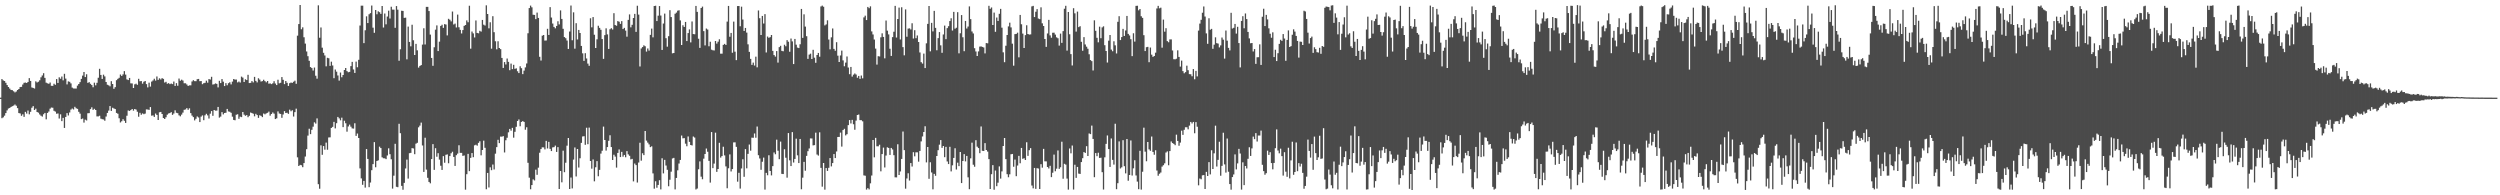 <?xml version="1.0" encoding="UTF-8"?>
<svg xmlns="http://www.w3.org/2000/svg" width="1920" height="150">
  <path d="M0 74.989h1v1.000H0zM1 60.721h1v30.075H1zM2 61.771h1v28.355H2zM3 62.218h1v26.616H3zM4 63.592h1v23.228H4zM5 65.330h1v19.460H5zM6 66.811h1v16.529H6zM7 68.071h1v14.828H7zM8 69.081h1v13.063H8zM9 69.288h1v12.289H9zM10 70.086h1v11.004H10zM11 70.977h1v9.318H11zM12 70.298h1v10.904H12zM13 69.096h1v13.948H13zM14 68.377h1v18.465H14zM15 66.857h1v20.294H15zM16 66.723h1v22.222H16zM17 64.918h1v22.898H17zM18 63.572h1v26.175H18zM19 63.386h1v22.550H19zM20 63.762h1v23.476H20zM21 62.905h1v21.990H21zM22 60.002h1v27.826H22zM23 62.164h1v23.694H23zM24 67.186h1v15.529H24zM25 67.535h1v13.974H25zM26 67.994h1v16.480H26zM27 62.440h1v21.022H27zM28 63.349h1v22.687H28zM29 62.790h1v23.718H29zM30 61.635h1v26.270H30zM31 59.406h1v29.490H31zM32 57.971h1v31.586H32zM33 56.221h1v31.518H33zM34 59.823h1v26.922H34zM35 63.485h1v28.140H35zM36 63.990h1v22.722H36zM37 64.334h1v21.333H37zM38 63.363h1v20.116H38zM39 65.892h1v16.705H39zM40 65.925h1v16.796H40zM41 64.293h1v20.797H41zM42 65.122h1v20.585H42zM43 60.698h1v26.662H43zM44 63.676h1v23.467H44zM45 59.373h1v31.667H45zM46 60.456h1v27.327H46zM47 58.778h1v34.228H47zM48 61.678h1v28.846H48zM49 56.671h1v41.585H49zM50 60.379h1v29.417H50zM51 64.821h1v22.066H51zM52 62.534h1v26.134H52zM53 62.804h1v23.570H53zM54 64.027h1v20.169H54zM55 67.283h1v16.053H55zM56 67.963h1v16.085H56zM57 67.972h1v14.044H57zM58 68.009h1v15.163H58zM59 65.750h1v17.837H59zM60 64.527h1v21.352H60zM61 63.058h1v24.225H61zM62 60.586h1v30.933H62zM63 58.064h1v32.967H63zM64 55.290h1v38.863H64zM65 59.188h1v32.737H65zM66 57.048h1v35.475H66zM67 63.623h1v23.361H67zM68 63.077h1v23.814H68zM69 64.343h1v19.455H69zM70 65.313h1v17.135H70zM71 67.001h1v17.394H71zM72 63.505h1v20.030H72zM73 65.538h1v18.941H73zM74 63.610h1v25.794H74zM75 59.716h1v29.678H75zM76 52.851h1v36.045H76zM77 57.559h1v33.583H77zM78 60.597h1v30.939H78zM79 57.370h1v34.364H79zM80 58.688h1v34.016H80zM81 62.973h1v26.525H81zM82 65.061h1v21.660H82zM83 65.522h1v19.401H83zM84 66.316h1v15.155H84zM85 62.370h1v22.847H85zM86 64.521h1v18.214H86zM87 68.219h1v15.065H87zM88 66.924h1v16.855H88zM89 61.571h1v25.160H89zM90 60.575h1v26.790H90zM91 59.728h1v31.107H91zM92 57.262h1v36.806H92zM93 58.314h1v34.794H93zM94 57.115h1v34.406H94zM95 54.619h1v38.153H95zM96 57.272h1v37.117H96zM97 60.963h1v27.912H97zM98 61.480h1v23.352H98zM99 59.839h1v25.374H99zM100 64.005h1v20.537H100zM101 64.115h1v19.597H101zM102 67.560h1v17.428H102zM103 64.771h1v18.920H103zM104 64.277h1v19.896H104zM105 65.123h1v20.676H105zM106 60.511h1v29.121H106zM107 62.418h1v24.220H107zM108 62.281h1v25.822H108zM109 64.234h1v22.852H109zM110 62.766h1v24.943H110zM111 62.208h1v25.024H111zM112 64.623h1v19.403H112zM113 67.102h1v17.027H113zM114 63.496h1v20.890H114zM115 66.532h1v15.690H115zM116 62.654h1v26.154H116zM117 61.796h1v26.815H117zM118 60.490h1v29.303H118zM119 61.888h1v25.285H119zM120 58.724h1v29.557H120zM121 61.332h1v30.847H121zM122 60.166h1v26.061H122zM123 61.024h1v24.927H123zM124 60.018h1v27.553H124zM125 60.571h1v30.034H125zM126 63.403h1v27.983H126zM127 62.839h1v27.215H127zM128 64.298h1v23.788H128zM129 63.860h1v23.294H129zM130 64.622h1v22.207H130zM131 64.165h1v21.943H131zM132 64.621h1v23.576H132zM133 62.600h1v24.567H133zM134 65.996h1v18.742H134zM135 63.858h1v22.764H135zM136 65.820h1v21.116H136zM137 60.329h1v28.245H137zM138 62.003h1v27.362H138zM139 61.195h1v26.807H139zM140 61.837h1v24.631H140zM141 63.929h1v20.392H141zM142 63.964h1v20.110H142zM143 64.851h1v18.204H143zM144 65.990h1v18.315H144zM145 65.559h1v17.621H145zM146 65.543h1v21.323H146zM147 62.576h1v26.195H147zM148 61.585h1v28.398H148zM149 62.295h1v30.182H149zM150 62.339h1v28.874H150zM151 60.802h1v28.629H151zM152 60.610h1v29.585H152zM153 62.362h1v31.399H153zM154 62.260h1v27.283H154zM155 64.651h1v23.972H155zM156 63.885h1v28.403H156zM157 63.568h1v24.992H157zM158 61.928h1v25.449H158zM159 63.485h1v25.150H159zM160 60.727h1v30.285H160zM161 61.056h1v26.266H161zM162 58.970h1v26.312H162zM163 64.934h1v23.988H163zM164 64.681h1v19.810H164zM165 64.053h1v20.963H165zM166 64.405h1v20.561H166zM167 67.140h1v14.993H167zM168 62.057h1v28.268H168zM169 63.780h1v25.757H169zM170 60.706h1v25.414H170zM171 62.731h1v25.119H171zM172 66.119h1v20.664H172zM173 63.845h1v22.711H173zM174 65.504h1v18.172H174zM175 63.872h1v21.717H175zM176 63.201h1v22.682H176zM177 64.830h1v21.788H177zM178 62.649h1v26.959H178zM179 60.665h1v31.465H179zM180 61.156h1v31.229H180zM181 61.069h1v27.036H181zM182 63.270h1v24.504H182zM183 62.623h1v28.623H183zM184 63.376h1v26.213H184zM185 58.828h1v31.131H185zM186 59.586h1v26.438H186zM187 62.961h1v25.126H187zM188 60.858h1v28.068H188zM189 61.502h1v26.863H189zM190 57.424h1v32.603H190zM191 63.815h1v25.096H191zM192 63.619h1v22.816H192zM193 62.237h1v24.604H193zM194 63.275h1v24.050H194zM195 59.056h1v30.272H195zM196 62.104h1v25.308H196zM197 63.279h1v25.102H197zM198 60.121h1v30.409H198zM199 61.135h1v27.384H199zM200 62.594h1v26.408H200zM201 62.293h1v27.670H201zM202 61.249h1v25.943H202zM203 62.319h1v25.513H203zM204 63.227h1v23.856H204zM205 62.219h1v24.401H205zM206 64.249h1v21.473H206zM207 64.046h1v24.789H207zM208 64.596h1v22.949H208zM209 63.996h1v22.375H209zM210 62.360h1v24.923H210zM211 64.144h1v27.289H211zM212 65.307h1v25.559H212zM213 61.258h1v24.279H213zM214 63.993h1v23.195H214zM215 63.578h1v23.944H215zM216 59.166h1v31.324H216zM217 61.262h1v26.652H217zM218 64.607h1v20.743H218zM219 62.230h1v24.560H219zM220 63.575h1v23.021H220zM221 66.018h1v21.416H221zM222 63.880h1v20.325H222zM223 63.361h1v22.116H223zM224 63.641h1v21.035H224zM225 62.757h1v26.741H225zM226 61.944h1v24.195H226zM227 64.361h1v19.119H227zM228 27.368h1v93.445H228zM229 18.467h1v109.004H229zM230 3.825h1v122.790H230zM231 22.491h1v104.437H231zM232 20.992h1v107.440H232zM233 28.618h1v96.630H233zM234 33.478h1v86.719H234zM235 39.528h1v75.061H235zM236 43.158h1v60.999H236zM237 46.705h1v52.142H237zM238 51.528h1v51.462H238zM239 52.285h1v47.417H239zM240 54.181h1v43.082H240zM241 51.856h1v42.106H241zM242 58.187h1v36.753H242zM243 60.411h1v30.537H243zM244 4.114h1v137.359H244zM245 28.988h1v115.976H245zM246 21.095h1v90.508H246zM247 36.621h1v82.283H247zM248 40.573h1v71.595H248zM249 42.578h1v72.373H249zM250 50.957h1v58.554H250zM251 44.410h1v70.589H251zM252 44.772h1v60.806H252zM253 50.608h1v54.869H253zM254 47.352h1v50.893H254zM255 50.270h1v47.171H255zM256 60.070h1v33.542H256zM257 53.382h1v45.232H257zM258 55.055h1v39.556H258zM259 57.972h1v31.813H259zM260 61.907h1v29.029H260zM261 55.720h1v36.715H261zM262 59.362h1v30.991H262zM263 57.618h1v40.014H263zM264 53.755h1v38.968H264zM265 52.219h1v42.463H265zM266 54.645h1v46.461H266zM267 55.476h1v41.636H267zM268 55.205h1v40.468H268zM269 50.787h1v46.510H269zM270 47.532h1v51.096H270zM271 53.336h1v45.411H271zM272 56.019h1v38.671H272zM273 47.328h1v56.998H273zM274 51.673h1v50.893H274zM275 45.952h1v60.009H275zM276 19.624h1v109.727H276zM277 4.355h1v132.638H277zM278 4.372h1v137.570H278zM279 33.134h1v105.805H279zM280 23.234h1v120.833H280zM281 12.522h1v101.943H281zM282 17.698h1v104.355H282zM283 10.933h1v132.819H283zM284 10.106h1v130.079H284zM285 4.241h1v126.453H285zM286 21.254h1v104.800H286zM287 25.183h1v83.987H287zM288 7.705h1v120.771H288zM289 10.944h1v112.698H289zM290 8.720h1v114.428H290zM291 9.382h1v103.263H291zM292 10.651h1v103.052H292zM293 4.607h1v116.214H293zM294 21.124h1v100.418H294zM295 10.405h1v111.186H295zM296 18.692h1v103.527H296zM297 12.715h1v106.687H297zM298 8.172h1v105.748H298zM299 14.235h1v104.176H299zM300 5.162h1v117.160H300zM301 7.392h1v137.455H301zM302 7.409h1v127.518H302zM303 21.373h1v89.051H303zM304 4.675h1v138.811H304zM305 7.449h1v136.333H305zM306 46.627h1v48.441H306zM307 37.811h1v64.486H307zM308 8.232h1v134.521H308zM309 8.389h1v137.310H309zM310 13.723h1v126.743H310zM311 13.551h1v115.807H311zM312 45.555h1v77.036H312zM313 20.418h1v116.729H313zM314 32.225h1v85.448H314zM315 35.560h1v81.833H315zM316 19.000h1v94.759H316zM317 30.939h1v83.100H317zM318 42.260h1v76.179H318zM319 33.671h1v76.653H319zM320 38.664h1v71.024H320zM321 51.930h1v45.844H321zM322 50.632h1v45.824H322zM323 49.955h1v44.207H323zM324 34.244h1v77.491H324zM325 21.685h1v110.364H325zM326 34.147h1v71.653H326zM327 5.256h1v125.015H327zM328 5.255h1v131.281H328zM329 8.482h1v131.231H329zM330 26.575h1v114.231H330zM331 44.509h1v77.660H331zM332 50.550h1v60.152H332zM333 36.289h1v94.169H333zM334 22.764h1v91.033H334zM335 19.524h1v100.870H335zM336 39.240h1v78.402H336zM337 31.989h1v90.587H337zM338 19.903h1v107.365H338zM339 18.982h1v111.510H339zM340 21.420h1v98.490H340zM341 18.516h1v106.478H341zM342 18.846h1v100.025H342zM343 27.211h1v91.380H343zM344 14.416h1v110.955H344zM345 15.140h1v104.715H345zM346 16.453h1v101.265H346zM347 8.859h1v107.656H347zM348 18.813h1v101.717H348zM349 18.150h1v109.290H349zM350 21.093h1v98.107H350zM351 11.226h1v106.763H351zM352 20.954h1v90.630H352zM353 22.939h1v94.477H353zM354 25.716h1v91.680H354zM355 23.095h1v96.636H355zM356 19.884h1v99.519H356zM357 19.185h1v126.456H357zM358 15.649h1v118.113H358zM359 17.094h1v101.092H359zM360 4.407h1v127.004H360zM361 37.386h1v83.845H361zM362 24.216h1v93.354H362zM363 25.638h1v95.094H363zM364 28.798h1v82.843H364zM365 15.700h1v95.465H365zM366 25.293h1v86.570H366zM367 25.606h1v84.122H367zM368 23.667h1v84.845H368zM369 24.284h1v95.006H369zM370 15.321h1v99.880H370zM371 18.923h1v89.126H371zM372 19.615h1v93.879H372zM373 4.115h1v141.225H373zM374 10.759h1v122.045H374zM375 21.784h1v122.202H375zM376 17.118h1v111.416H376zM377 37.367h1v93.362H377zM378 12.443h1v113.943H378zM379 24.734h1v105.433H379zM380 31.691h1v86.323H380zM381 37.874h1v75.106H381zM382 31.685h1v75.675H382zM383 36.867h1v73.043H383zM384 37.730h1v67.179H384zM385 44.512h1v60.468H385zM386 52.155h1v52.384H386zM387 47.675h1v69.394H387zM388 49.515h1v58.208H388zM389 44.958h1v60.841H389zM390 47.525h1v54.101H390zM391 53.924h1v45.103H391zM392 48.850h1v51.520H392zM393 53.100h1v45.120H393zM394 49.746h1v55.960H394zM395 52.826h1v48.407H395zM396 52.461h1v44.920H396zM397 54.732h1v38.197H397zM398 56.137h1v35.605H398zM399 50.904h1v46.076H399zM400 52.367h1v41.298H400zM401 56.921h1v36.066H401zM402 54.198h1v39.429H402zM403 51.783h1v47.832H403zM404 48.752h1v48.976H404zM405 25.557h1v99.481H405zM406 6.195h1v130.278H406zM407 4.280h1v141.069H407zM408 5.614h1v136.535H408zM409 11.332h1v126.440H409zM410 11.475h1v127.138H410zM411 14.716h1v115.564H411zM412 9.699h1v124.554H412zM413 13.774h1v114.995H413zM414 43.614h1v73.666H414zM415 46.512h1v67.970H415zM416 27.386h1v85.787H416zM417 26.885h1v86.312H417zM418 31.168h1v83.587H418zM419 31.094h1v77.098H419zM420 22.128h1v91.900H420zM421 26.823h1v82.144H421zM422 5.498h1v108.807H422zM423 13.454h1v102.542H423zM424 18.058h1v95.146H424zM425 20.685h1v92.295H425zM426 21.746h1v90.097H426zM427 19.917h1v96.757H427zM428 16.343h1v96.645H428zM429 18.763h1v126.404H429zM430 7.997h1v123.330H430zM431 14.527h1v125.493H431zM432 22.137h1v93.592H432zM433 28.459h1v103.778H433zM434 29.354h1v95.605H434zM435 31.133h1v80.744H435zM436 37.588h1v68.400H436zM437 24.244h1v120.920H437zM438 4.257h1v132.068H438zM439 30.943h1v113.769H439zM440 9.486h1v113.098H440zM441 37.373h1v75.855H441zM442 17.825h1v117.717H442zM443 30.308h1v84.142H443zM444 23.003h1v105.667H444zM445 25.328h1v96.242H445zM446 35.298h1v74.416H446zM447 40.978h1v63.812H447zM448 46.730h1v57.846H448zM449 40.837h1v70.391H449zM450 44.876h1v53.206H450zM451 48.863h1v61.897H451zM452 50.518h1v47.473H452zM453 14.051h1v109.595H453zM454 20.990h1v108.526H454zM455 13.092h1v109.373H455zM456 26.678h1v112.575H456zM457 36.868h1v91.571H457zM458 30.218h1v93.523H458zM459 19.780h1v115.594H459zM460 21.397h1v109.076H460zM461 22.912h1v95.069H461zM462 30.000h1v85.770H462zM463 45.221h1v51.993H463zM464 27.006h1v80.526H464zM465 21.777h1v93.900H465zM466 26.428h1v86.532H466zM467 37.588h1v70.527H467zM468 22.486h1v81.386H468zM469 21.672h1v91.251H469zM470 22.669h1v100.190H470zM471 10.118h1v108.694H471zM472 19.249h1v101.014H472zM473 19.787h1v108.928H473zM474 16.191h1v101.278H474zM475 16.697h1v98.107H475zM476 18.319h1v102.323H476zM477 16.245h1v100.392H477zM478 22.303h1v98.011H478zM479 21.415h1v97.576H479zM480 23.513h1v97.287H480zM481 28.157h1v87.902H481zM482 15.249h1v103.341H482zM483 11.058h1v108.618H483zM484 20.972h1v101.471H484zM485 19.050h1v102.947H485zM486 13.848h1v125.453H486zM487 10.645h1v114.975H487zM488 24.499h1v102.322H488zM489 4.380h1v135.802H489zM490 11.234h1v113.601H490zM491 51.020h1v58.584H491zM492 37.196h1v86.186H492zM493 36.157h1v81.569H493zM494 34.811h1v84.333H494zM495 35.545h1v65.075H495zM496 39.632h1v68.343H496zM497 37.226h1v72.314H497zM498 38.847h1v72.036H498zM499 26.780h1v86.223H499zM500 21.983h1v90.417H500zM501 28.670h1v104.487H501zM502 4.610h1v140.293H502zM503 4.396h1v134.818H503zM504 16.174h1v127.993H504zM505 12.029h1v130.004H505zM506 4.673h1v133.698H506zM507 11.907h1v133.576H507zM508 38.347h1v83.177H508zM509 18.096h1v115.050H509zM510 10.459h1v112.314H510zM511 29.329h1v97.779H511zM512 35.848h1v94.558H512zM513 27.793h1v115.277H513zM514 7.835h1v130.204H514zM515 13.112h1v118.747H515zM516 40.978h1v80.731H516zM517 40.691h1v80.573H517zM518 10.563h1v134.894H518zM519 9.662h1v126.966H519zM520 8.189h1v122.627H520zM521 7.873h1v117.738H521zM522 15.680h1v107.150H522zM523 34.569h1v69.525H523zM524 19.414h1v86.836H524zM525 20.680h1v85.429H525zM526 16.868h1v93.446H526zM527 31.553h1v80.772H527zM528 25.373h1v79.457H528zM529 22.582h1v86.351H529zM530 32.577h1v78.800H530zM531 16.469h1v95.234H531zM532 26.152h1v78.705H532zM533 26.318h1v79.299H533zM534 4.559h1v140.935H534zM535 9.113h1v135.682H535zM536 29.755h1v100.247H536zM537 36.769h1v87.186H537zM538 6.139h1v129.541H538zM539 5.092h1v132.569H539zM540 23.931h1v97.920H540zM541 34.848h1v83.447H541zM542 21.940h1v92.131H542zM543 22.698h1v93.855H543zM544 35.551h1v87.982H544zM545 32.071h1v108.189H545zM546 38.159h1v63.254H546zM547 38.605h1v90.536H547zM548 38.777h1v86.843H548zM549 31.473h1v70.415H549zM550 33.497h1v98.505H550zM551 32.001h1v97.778H551zM552 30.145h1v79.536H552zM553 41.235h1v79.823H553zM554 41.212h1v78.634H554zM555 34.434h1v78.262H555zM556 33.695h1v85.651H556zM557 34.485h1v93.285H557zM558 16.606h1v127.998H558zM559 4.566h1v124.670H559zM560 28.205h1v90.360H560zM561 25.311h1v106.354H561zM562 40.476h1v89.363H562zM563 16.570h1v92.792H563zM564 39.690h1v69.603H564zM565 46.175h1v66.608H565zM566 4.634h1v134.895H566zM567 4.613h1v128.106H567zM568 20.196h1v124.645H568zM569 5.106h1v124.288H569zM570 14.984h1v107.319H570zM571 23.745h1v112.047H571zM572 21.465h1v93.086H572zM573 25.052h1v104.232H573zM574 34.072h1v84.116H574zM575 39.832h1v71.184H575zM576 45.208h1v70.521H576zM577 49.803h1v55.945H577zM578 48.085h1v57.721H578zM579 50.342h1v52.158H579zM580 43.503h1v62.292H580zM581 51.718h1v45.463H581zM582 8.029h1v111.158H582zM583 13.986h1v107.704H583zM584 26.881h1v103.539H584zM585 12.245h1v111.947H585zM586 18.079h1v102.959H586zM587 10.851h1v134.740H587zM588 40.289h1v92.468H588zM589 28.040h1v106.554H589zM590 29.012h1v90.213H590zM591 28.529h1v102.821H591zM592 26.872h1v107.813H592zM593 39.052h1v88.532H593zM594 42.306h1v74.801H594zM595 43.494h1v74.982H595zM596 39.197h1v68.086H596zM597 48.062h1v67.699H597zM598 36.177h1v86.064H598zM599 35.194h1v73.534H599zM600 39.060h1v94.452H600zM601 39.391h1v94.299H601zM602 34.359h1v80.282H602zM603 35.519h1v85.640H603zM604 30.838h1v105.636H604zM605 32.054h1v70.165H605zM606 39.730h1v83.404H606zM607 29.599h1v97.931H607zM608 31.769h1v69.707H608zM609 49.221h1v75.591H609zM610 29.889h1v92.182H610zM611 34.312h1v72.208H611zM612 36.539h1v82.734H612zM613 36.909h1v88.312H613zM614 33.982h1v72.745H614zM615 6.855h1v138.510H615zM616 29.099h1v107.330H616zM617 11.001h1v113.307H617zM618 20.417h1v110.695H618zM619 27.797h1v91.919H619zM620 45.197h1v70.920H620zM621 41.958h1v72.053H621zM622 41.201h1v65.086H622zM623 45.336h1v61.013H623zM624 38.237h1v73.406H624zM625 44.282h1v67.193H625zM626 48.254h1v53.632H626zM627 42.237h1v76.423H627zM628 40.672h1v78.809H628zM629 43.596h1v58.034H629zM630 4.952h1v123.984H630zM631 4.310h1v139.039H631zM632 5.185h1v120.023H632zM633 19.517h1v126.122H633zM634 18.720h1v110.335H634zM635 15.630h1v115.626H635zM636 30.361h1v98.488H636zM637 37.880h1v83.510H637zM638 28.676h1v99.117H638zM639 21.884h1v103.329H639zM640 37.529h1v80.784H640zM641 38.940h1v82.462H641zM642 32.406h1v83.931H642zM643 42.772h1v62.419H643zM644 47.618h1v57.551H644zM645 42.575h1v59.286H645zM646 38.845h1v73.768H646zM647 46.370h1v53.537H647zM648 50.897h1v48.036H648zM649 48.088h1v55.905H649zM650 43.388h1v59.686H650zM651 51.847h1v44.278H651zM652 56.982h1v35.241H652zM653 51.428h1v43.402H653zM654 58.840h1v33.211H654zM655 57.329h1v38.109H655zM656 56.412h1v43.221H656zM657 57.241h1v35.359H657zM658 59.712h1v28.628H658zM659 58.300h1v29.672H659zM660 60.594h1v31.689H660zM661 58.026h1v34.288H661zM662 60.158h1v33.043H662zM663 13.337h1v121.368H663zM664 12.008h1v122.966H664zM665 15.434h1v130.191H665zM666 5.328h1v139.133H666zM667 6.279h1v139.194H667zM668 4.842h1v135.944H668zM669 24.105h1v110.702H669zM670 26.491h1v81.027H670zM671 30.364h1v90.456H671zM672 37.313h1v68.591H672zM673 49.594h1v62.764H673zM674 43.173h1v69.196H674zM675 43.354h1v67.792H675zM676 28.665h1v102.906H676zM677 25.616h1v92.728H677zM678 28.382h1v84.965H678zM679 44.774h1v83.821H679zM680 15.791h1v103.651H680zM681 23.559h1v89.568H681zM682 26.423h1v87.172H682zM683 37.418h1v81.555H683zM684 42.960h1v70.677H684zM685 28.530h1v86.237H685zM686 24.370h1v94.802H686zM687 4.508h1v131.692H687zM688 28.849h1v107.413H688zM689 14.596h1v96.199H689zM690 5.848h1v128.559H690zM691 30.318h1v101.346H691zM692 5.595h1v116.459H692zM693 36.187h1v64.835H693zM694 42.497h1v72.792H694zM695 7.193h1v137.689H695zM696 28.189h1v108.887H696zM697 21.991h1v111.085H697zM698 21.769h1v116.872H698zM699 22.654h1v102.575H699zM700 17.857h1v110.037H700zM701 29.595h1v87.288H701zM702 23.196h1v96.863H702zM703 29.354h1v87.625H703zM704 27.252h1v89.760H704zM705 32.253h1v91.896H705zM706 40.316h1v75.613H706zM707 47.771h1v60.800H707zM708 48.858h1v55.969H708zM709 41.190h1v60.185H709zM710 52.265h1v44.695H710zM711 33.271h1v91.457H711zM712 18.318h1v94.590H712zM713 4.600h1v132.738H713zM714 39.399h1v85.244H714zM715 17.539h1v114.890H715zM716 24.105h1v121.316H716zM717 8.332h1v125.182H717zM718 21.411h1v113.598H718zM719 38.583h1v81.216H719zM720 29.265h1v86.078H720zM721 24.630h1v86.456H721zM722 34.801h1v72.777H722zM723 40.537h1v73.040H723zM724 26.461h1v85.682H724zM725 19.669h1v101.042H725zM726 30.045h1v82.726H726zM727 21.620h1v102.385H727zM728 20.140h1v105.882H728zM729 16.171h1v96.555H729zM730 14.005h1v117.633H730zM731 23.453h1v103.499H731zM732 9.115h1v112.157H732zM733 22.039h1v91.843H733zM734 21.283h1v108.903H734zM735 9.350h1v115.566H735zM736 40.940h1v86.632H736zM737 25.569h1v91.184H737zM738 11.586h1v129.027H738zM739 28.643h1v94.985H739zM740 39.297h1v79.066H740zM741 16.062h1v107.887H741zM742 21.899h1v97.864H742zM743 20.366h1v115.817H743zM744 4.906h1v140.396H744zM745 14.706h1v106.889H745zM746 24.166h1v85.420H746zM747 25.691h1v100.818H747zM748 37.008h1v91.020H748zM749 39.521h1v68.133H749zM750 43.026h1v69.626H750zM751 39.463h1v74.247H751zM752 35.794h1v81.886H752zM753 35.653h1v61.480H753zM754 36.026h1v79.798H754zM755 36.473h1v79.500H755zM756 40.993h1v68.952H756zM757 33.074h1v82.146H757zM758 33.302h1v83.104H758zM759 4.451h1v117.770H759zM760 6.753h1v138.377H760zM761 5.744h1v128.034H761zM762 19.223h1v107.594H762zM763 9.664h1v136.055H763zM764 24.417h1v106.565H764zM765 13.462h1v129.548H765zM766 16.060h1v124.222H766zM767 10.621h1v117.165H767zM768 6.808h1v130.362H768zM769 21.230h1v110.414H769zM770 40.215h1v71.919H770zM771 47.766h1v58.227H771zM772 35.099h1v87.134H772zM773 26.866h1v106.914H773zM774 20.256h1v115.903H774zM775 17.399h1v116.505H775zM776 21.051h1v97.430H776zM777 33.532h1v84.715H777zM778 50.420h1v77.636H778zM779 26.197h1v96.385H779zM780 26.034h1v109.290H780zM781 25.114h1v102.024H781zM782 44.032h1v75.664H782zM783 11.448h1v113.929H783zM784 18.631h1v94.969H784zM785 25.811h1v96.145H785zM786 36.880h1v84.692H786zM787 26.995h1v95.884H787zM788 19.406h1v89.859H788zM789 26.098h1v93.631H789zM790 26.598h1v88.775H790zM791 26.418h1v87.367H791zM792 4.928h1v137.586H792zM793 4.510h1v140.125H793zM794 13.089h1v115.877H794zM795 9.003h1v136.069H795zM796 6.995h1v122.176H796zM797 14.259h1v115.169H797zM798 14.678h1v130.493H798zM799 5.608h1v120.487H799zM800 17.929h1v110.817H800zM801 19.962h1v94.384H801zM802 29.945h1v93.970H802zM803 36.001h1v87.945H803zM804 25.681h1v102.561H804zM805 15.239h1v114.148H805zM806 27.205h1v100.139H806zM807 28.979h1v107.043H807zM808 25.160h1v107.507H808zM809 25.073h1v93.639H809zM810 26.590h1v104.930H810zM811 28.660h1v100.871H811zM812 29.374h1v86.204H812zM813 35.016h1v94.659H813zM814 25.830h1v102.617H814zM815 32.930h1v75.896H815zM816 23.908h1v113.376H816zM817 6.725h1v119.093H817zM818 4.456h1v121.974H818zM819 38.867h1v98.296H819zM820 9.228h1v136.370H820zM821 26.299h1v87.728H821zM822 41.553h1v76.207H822zM823 50.277h1v61.506H823zM824 6.279h1v139.258H824zM825 10.241h1v116.284H825zM826 24.264h1v112.331H826zM827 8.933h1v119.278H827zM828 20.849h1v112.492H828zM829 20.129h1v113.470H829zM830 32.092h1v92.392H830zM831 38.967h1v82.548H831zM832 28.523h1v88.242H832zM833 34.127h1v83.331H833zM834 35.865h1v76.391H834zM835 37.430h1v82.363H835zM836 41.694h1v60.808H836zM837 46.110h1v56.912H837zM838 46.955h1v49.488H838zM839 54.137h1v52.548H839zM840 15.616h1v120.464H840zM841 23.639h1v93.915H841zM842 29.021h1v90.918H842zM843 32.530h1v84.762H843zM844 20.506h1v100.773H844zM845 29.338h1v91.777H845zM846 21.064h1v111.170H846zM847 20.201h1v125.339H847zM848 34.712h1v86.112H848zM849 39.155h1v71.337H849zM850 48.023h1v56.028H850zM851 31.238h1v83.256H851zM852 26.866h1v101.334H852zM853 38.083h1v68.239H853zM854 39.392h1v83.382H854zM855 31.678h1v94.732H855zM856 34.814h1v60.234H856zM857 41.084h1v104.237H857zM858 16.757h1v123.931H858zM859 12.437h1v96.172H859zM860 30.764h1v98.626H860zM861 28.491h1v100.037H861zM862 22.145h1v85.524H862zM863 27.617h1v100.042H863zM864 23.418h1v109.762H864zM865 12.242h1v94.525H865zM866 26.001h1v112.815H866zM867 27.216h1v107.195H867zM868 30.097h1v77.768H868zM869 43.109h1v91.687H869zM870 25.525h1v103.767H870zM871 31.971h1v91.112H871zM872 4.522h1v130.211H872zM873 4.401h1v135.073H873zM874 7.916h1v137.386H874zM875 6.936h1v108.873H875zM876 12.488h1v133.148H876zM877 13.716h1v118.157H877zM878 27.048h1v70.978H878zM879 39.198h1v77.265H879zM880 36.259h1v87.586H880zM881 36.014h1v73.057H881zM882 47.783h1v66.977H882zM883 36.495h1v79.345H883zM884 41.995h1v62.859H884zM885 43.695h1v72.970H885zM886 42.987h1v75.844H886zM887 40.447h1v74.934H887zM888 6.482h1v124.504H888zM889 4.499h1v130.462H889zM890 6.386h1v127.059H890zM891 5.882h1v126.615H891zM892 36.588h1v91.349H892zM893 15.035h1v111.817H893zM894 24.308h1v101.106H894zM895 21.655h1v95.467H895zM896 31.589h1v84.685H896zM897 32.471h1v94.447H897zM898 30.239h1v85.778H898zM899 30.270h1v78.384H899zM900 38.751h1v71.134H900zM901 45.478h1v65.012H901zM902 45.552h1v65.976H902zM903 45.129h1v58.312H903zM904 38.678h1v69.564H904zM905 43.704h1v68.234H905zM906 51.150h1v58.364H906zM907 46.557h1v53.800H907zM908 54.654h1v48.904H908zM909 56.253h1v43.423H909zM910 55.388h1v42.332H910zM911 50.424h1v47.293H911zM912 53.892h1v45.456H912zM913 56.930h1v39.511H913zM914 57.057h1v36.592H914zM915 58.575h1v36.234H915zM916 53.060h1v40.599H916zM917 60.858h1v41.491H917zM918 54.429h1v39.355H918zM919 58.650h1v38.663H919zM920 23.478h1v118.833H920zM921 18.105h1v119.025H921zM922 15.230h1v122.450H922zM923 9.761h1v124.905H923zM924 4.964h1v129.489H924zM925 12.718h1v132.454H925zM926 25.653h1v106.341H926zM927 33.657h1v101.490H927zM928 14.024h1v110.486H928zM929 22.851h1v111.095H929zM930 22.150h1v93.267H930zM931 37.473h1v92.335H931zM932 34.285h1v83.477H932zM933 28.682h1v67.814H933zM934 33.126h1v94.798H934zM935 33.494h1v89.300H935zM936 36.406h1v72.428H936zM937 34.847h1v100.106H937zM938 28.829h1v98.534H938zM939 30.461h1v71.472H939zM940 45.008h1v81.266H940zM941 23.433h1v109.120H941zM942 31.247h1v75.171H942zM943 36.750h1v95.138H943zM944 38.713h1v102.641H944zM945 9.811h1v135.870H945zM946 21.887h1v114.104H946zM947 21.350h1v112.641H947zM948 18.366h1v100.199H948zM949 25.828h1v104.293H949zM950 20.579h1v104.918H950zM951 33.082h1v81.229H951zM952 51.749h1v66.175H952zM953 16.078h1v129.561H953zM954 12.445h1v112.251H954zM955 21.724h1v120.461H955zM956 10.318h1v117.182H956zM957 14.634h1v114.730H957zM958 24.511h1v97.450H958zM959 29.484h1v83.625H959zM960 33.219h1v86.531H960zM961 33.045h1v80.925H961zM962 39.530h1v65.392H962zM963 37.662h1v69.176H963zM964 49.057h1v53.210H964zM965 43.961h1v64.749H965zM966 43.935h1v60.157H966zM967 34.059h1v70.040H967zM968 49.879h1v50.412H968zM969 12.875h1v113.708H969zM970 6.711h1v124.725H970zM971 20.028h1v114.192H971zM972 11.403h1v121.630H972zM973 14.921h1v100.793H973zM974 21.757h1v97.222H974zM975 25.932h1v90.973H975zM976 28.992h1v96.239H976zM977 24.815h1v105.254H977zM978 43.810h1v81.339H978zM979 38.199h1v75.606H979zM980 46.897h1v52.479H980zM981 40.879h1v74.729H981zM982 33.695h1v84.068H982zM983 30.543h1v83.649H983zM984 31.383h1v88.551H984zM985 26.148h1v108.721H985zM986 29.591h1v87.280H986zM987 46.678h1v85.140H987zM988 30.652h1v105.140H988zM989 23.325h1v90.114H989zM990 36.073h1v100.960H990zM991 35.424h1v87.745H991zM992 26.695h1v82.143H992zM993 22.520h1v111.726H993zM994 24.268h1v107.847H994zM995 27.608h1v81.807H995zM996 31.448h1v100.015H996zM997 44.253h1v81.023H997zM998 31.963h1v95.933H998zM999 32.080h1v93.673H999zM1000 34.578h1v98.203H1000zM1001 8.227h1v136.711H1001zM1002 8.818h1v133.984H1002zM1003 14.536h1v121.158H1003zM1004 25.080h1v82.151H1004zM1005 33.431h1v82.499H1005zM1006 29.244h1v91.797H1006zM1007 28.124h1v82.525H1007zM1008 40.623h1v89.764H1008zM1009 36.287h1v68.614H1009zM1010 37.725h1v79.881H1010zM1011 40.098h1v82.802H1011zM1012 40.331h1v80.487H1012zM1013 36.727h1v67.530H1013zM1014 41.332h1v80.703H1014zM1015 35.344h1v86.359H1015zM1016 35.920h1v62.518H1016zM1017 5.999h1v131.898H1017zM1018 5.042h1v140.319H1018zM1019 5.206h1v139.663H1019zM1020 5.436h1v124.748H1020zM1021 7.921h1v126.197H1021zM1022 4.273h1v138.018H1022zM1023 4.034h1v140.623H1023zM1024 17.574h1v106.469H1024zM1025 10.251h1v123.925H1025zM1026 13.532h1v119.178H1026zM1027 26.365h1v119.125H1027zM1028 16.929h1v109.588H1028zM1029 38.290h1v74.336H1029zM1030 25.909h1v101.667H1030zM1031 18.859h1v105.860H1031zM1032 13.282h1v107.332H1032zM1033 28.691h1v87.463H1033zM1034 4.362h1v141.139H1034zM1035 26.526h1v100.153H1035zM1036 25.536h1v96.743H1036zM1037 35.568h1v68.538H1037zM1038 36.811h1v95.713H1038zM1039 24.030h1v93.518H1039zM1040 32.064h1v64.935H1040zM1041 43.030h1v82.143H1041zM1042 29.885h1v95.542H1042zM1043 39.049h1v65.515H1043zM1044 46.091h1v81.209H1044zM1045 38.285h1v85.847H1045zM1046 35.462h1v78.122H1046zM1047 39.615h1v86.831H1047zM1048 45.545h1v78.903H1048zM1049 22.704h1v122.841H1049zM1050 12.811h1v132.577H1050zM1051 29.755h1v104.067H1051zM1052 29.226h1v83.718H1052zM1053 15.557h1v112.054H1053zM1054 25.819h1v93.558H1054zM1055 16.228h1v127.843H1055zM1056 14.429h1v124.683H1056zM1057 11.053h1v121.012H1057zM1058 19.214h1v105.314H1058zM1059 19.040h1v96.508H1059zM1060 24.584h1v96.847H1060zM1061 27.364h1v88.094H1061zM1062 24.708h1v88.134H1062zM1063 12.826h1v104.581H1063zM1064 9.600h1v104.670H1064zM1065 43.567h1v82.076H1065zM1066 12.475h1v111.667H1066zM1067 13.410h1v102.652H1067zM1068 28.913h1v89.735H1068zM1069 39.599h1v85.510H1069zM1070 15.384h1v106.597H1070zM1071 15.058h1v108.781H1071zM1072 21.751h1v101.294H1072zM1073 26.438h1v92.342H1073zM1074 16.246h1v125.533H1074zM1075 4.476h1v132.309H1075zM1076 21.638h1v108.843H1076zM1077 20.094h1v114.522H1077zM1078 26.879h1v100.294H1078zM1079 46.080h1v74.507H1079zM1080 37.268h1v77.734H1080zM1081 36.084h1v69.388H1081zM1082 5.295h1v139.706H1082zM1083 20.023h1v113.599H1083zM1084 21.984h1v123.956H1084zM1085 20.519h1v100.900H1085zM1086 14.663h1v115.919H1086zM1087 20.598h1v95.787H1087zM1088 25.296h1v92.679H1088zM1089 26.551h1v98.059H1089zM1090 40.385h1v65.314H1090zM1091 33.941h1v81.999H1091zM1092 31.290h1v79.711H1092zM1093 40.525h1v64.281H1093zM1094 45.467h1v62.725H1094zM1095 33.603h1v74.602H1095zM1096 41.511h1v74.342H1096zM1097 42.341h1v66.626H1097zM1098 4.290h1v133.778H1098zM1099 17.136h1v108.907H1099zM1100 5.397h1v117.242H1100zM1101 39.849h1v80.931H1101zM1102 20.230h1v112.593H1102zM1103 6.787h1v137.724H1103zM1104 11.149h1v118.192H1104zM1105 24.821h1v101.727H1105zM1106 32.748h1v76.562H1106zM1107 51.019h1v66.827H1107zM1108 38.998h1v74.216H1108zM1109 36.623h1v73.135H1109zM1110 30.615h1v72.893H1110zM1111 52.199h1v55.446H1111zM1112 22.043h1v82.436H1112zM1113 28.672h1v79.790H1113zM1114 18.355h1v91.167H1114zM1115 28.648h1v98.502H1115zM1116 14.771h1v105.881H1116zM1117 12.428h1v99.434H1117zM1118 17.975h1v101.998H1118zM1119 22.206h1v98.468H1119zM1120 25.499h1v92.539H1120zM1121 21.624h1v82.180H1121zM1122 13.679h1v111.166H1122zM1123 27.375h1v105.672H1123zM1124 31.786h1v89.802H1124zM1125 17.117h1v100.271H1125zM1126 28.132h1v91.154H1126zM1127 24.488h1v91.409H1127zM1128 47.356h1v72.538H1128zM1129 23.046h1v106.877H1129zM1130 4.945h1v139.040H1130zM1131 10.851h1v134.397H1131zM1132 21.111h1v111.118H1132zM1133 7.669h1v105.172H1133zM1134 32.675h1v104.262H1134zM1135 29.220h1v90.807H1135zM1136 32.546h1v69.133H1136zM1137 34.086h1v86.577H1137zM1138 24.263h1v87.029H1138zM1139 44.374h1v75.759H1139zM1140 30.027h1v75.510H1140zM1141 37.829h1v67.938H1141zM1142 33.448h1v75.018H1142zM1143 53.689h1v57.414H1143zM1144 35.536h1v75.035H1144zM1145 9.890h1v104.237H1145zM1146 4.445h1v139.080H1146zM1147 4.234h1v141.400H1147zM1148 5.380h1v139.514H1148zM1149 14.914h1v109.346H1149zM1150 15.374h1v118.866H1150zM1151 11.610h1v120.597H1151zM1152 20.353h1v112.150H1152zM1153 35.302h1v90.765H1153zM1154 23.944h1v90.030H1154zM1155 32.168h1v91.279H1155zM1156 33.563h1v81.178H1156zM1157 34.796h1v87.276H1157zM1158 29.750h1v91.081H1158zM1159 44.200h1v57.268H1159zM1160 47.721h1v58.844H1160zM1161 38.193h1v71.991H1161zM1162 37.597h1v69.224H1162zM1163 44.796h1v65.587H1163zM1164 40.393h1v67.470H1164zM1165 41.547h1v60.957H1165zM1166 47.807h1v59.434H1166zM1167 45.700h1v60.388H1167zM1168 48.628h1v48.351H1168zM1169 54.756h1v40.885H1169zM1170 56.124h1v37.144H1170zM1171 51.692h1v44.729H1171zM1172 57.521h1v37.469H1172zM1173 51.555h1v42.835H1173zM1174 54.215h1v46.480H1174zM1175 47.512h1v47.783H1175zM1176 52.785h1v41.321H1176zM1177 57.258h1v38.772H1177zM1178 32.105h1v101.457H1178zM1179 7.527h1v129.232H1179zM1180 17.974h1v104.000H1180zM1181 18.898h1v126.480H1181zM1182 24.284h1v113.197H1182zM1183 18.060h1v107.871H1183zM1184 14.123h1v128.143H1184zM1185 9.546h1v123.064H1185zM1186 16.316h1v121.955H1186zM1187 14.354h1v102.144H1187zM1188 13.989h1v102.364H1188zM1189 21.566h1v90.124H1189zM1190 39.412h1v74.769H1190zM1191 21.535h1v97.024H1191zM1192 13.059h1v95.830H1192zM1193 23.323h1v97.156H1193zM1194 13.811h1v112.772H1194zM1195 14.065h1v101.045H1195zM1196 21.111h1v96.430H1196zM1197 25.682h1v100.235H1197zM1198 38.701h1v80.313H1198zM1199 25.452h1v92.541H1199zM1200 24.772h1v86.632H1200zM1201 26.890h1v96.746H1201zM1202 25.120h1v89.814H1202zM1203 4.615h1v130.524H1203zM1204 10.030h1v110.050H1204zM1205 33.057h1v104.043H1205zM1206 4.413h1v141.069H1206zM1207 4.501h1v126.046H1207zM1208 18.258h1v93.532H1208zM1209 48.176h1v57.136H1209zM1210 11.550h1v92.899H1210zM1211 3.937h1v138.311H1211zM1212 18.009h1v116.030H1212zM1213 4.298h1v127.898H1213zM1214 30.320h1v98.159H1214zM1215 16.519h1v123.837H1215zM1216 24.069h1v95.142H1216zM1217 30.896h1v85.482H1217zM1218 30.845h1v90.712H1218zM1219 31.236h1v91.160H1219zM1220 38.952h1v79.968H1220zM1221 36.110h1v79.034H1221zM1222 33.879h1v76.543H1222zM1223 38.602h1v64.806H1223zM1224 51.134h1v54.237H1224zM1225 51.351h1v46.431H1225zM1226 46.448h1v51.523H1226zM1227 16.369h1v108.200H1227zM1228 34.671h1v95.731H1228zM1229 28.736h1v97.893H1229zM1230 20.359h1v115.355H1230zM1231 19.527h1v96.256H1231zM1232 24.032h1v114.367H1232zM1233 21.726h1v112.824H1233zM1234 15.663h1v115.025H1234zM1235 10.224h1v110.142H1235zM1236 18.550h1v104.502H1236zM1237 40.851h1v77.817H1237zM1238 28.985h1v86.230H1238zM1239 23.642h1v86.831H1239zM1240 31.155h1v82.870H1240zM1241 35.617h1v80.391H1241zM1242 20.862h1v93.886H1242zM1243 14.047h1v94.026H1243zM1244 26.380h1v106.150H1244zM1245 25.933h1v101.297H1245zM1246 21.796h1v101.480H1246zM1247 32.821h1v77.703H1247zM1248 17.400h1v115.771H1248zM1249 22.649h1v101.225H1249zM1250 24.569h1v97.281H1250zM1251 10.519h1v100.581H1251zM1252 9.874h1v113.395H1252zM1253 26.596h1v90.010H1253zM1254 39.968h1v78.102H1254zM1255 26.254h1v96.931H1255zM1256 20.523h1v95.905H1256zM1257 20.724h1v93.430H1257zM1258 40.933h1v76.762H1258zM1259 4.855h1v138.379H1259zM1260 4.259h1v128.419H1260zM1261 4.688h1v124.020H1261zM1262 46.283h1v88.058H1262zM1263 30.542h1v109.298H1263zM1264 20.592h1v87.394H1264zM1265 30.135h1v83.173H1265zM1266 41.876h1v68.518H1266zM1267 45.981h1v55.943H1267zM1268 42.991h1v68.735H1268zM1269 40.395h1v68.547H1269zM1270 36.463h1v66.379H1270zM1271 47.844h1v65.177H1271zM1272 31.525h1v88.235H1272zM1273 29.094h1v71.198H1273zM1274 23.441h1v90.450H1274zM1275 17.087h1v128.512H1275zM1276 5.473h1v139.994H1276zM1277 4.789h1v115.422H1277zM1278 3.972h1v141.093H1278zM1279 18.342h1v112.689H1279zM1280 10.977h1v130.298H1280zM1281 11.090h1v132.405H1281zM1282 6.633h1v136.020H1282zM1283 5.775h1v118.889H1283zM1284 4.199h1v140.636H1284zM1285 12.158h1v129.277H1285zM1286 20.295h1v102.747H1286zM1287 13.651h1v124.579H1287zM1288 19.481h1v124.098H1288zM1289 14.406h1v115.699H1289zM1290 24.835h1v111.418H1290zM1291 16.922h1v123.358H1291zM1292 31.598h1v113.181H1292zM1293 17.734h1v107.069H1293zM1294 17.370h1v101.071H1294zM1295 14.860h1v111.386H1295zM1296 13.014h1v104.461H1296zM1297 53.452h1v72.968H1297zM1298 17.938h1v94.743H1298zM1299 26.473h1v94.671H1299zM1300 5.901h1v116.979H1300zM1301 35.753h1v84.118H1301zM1302 18.448h1v101.875H1302zM1303 17.333h1v100.496H1303zM1304 17.635h1v118.294H1304zM1305 20.774h1v112.060H1305zM1306 24.570h1v111.210H1306zM1307 4.126h1v138.588H1307zM1308 4.531h1v140.855H1308zM1309 4.902h1v125.023H1309zM1310 31.192h1v94.900H1310zM1311 4.499h1v139.596H1311zM1312 5.871h1v139.787H1312zM1313 27.136h1v104.465H1313zM1314 22.584h1v100.286H1314zM1315 18.069h1v115.692H1315zM1316 17.701h1v116.927H1316zM1317 15.008h1v119.537H1317zM1318 23.977h1v100.279H1318zM1319 41.137h1v99.413H1319zM1320 38.014h1v93.644H1320zM1321 33.147h1v77.795H1321zM1322 38.920h1v87.478H1322zM1323 19.017h1v107.730H1323zM1324 24.321h1v81.107H1324zM1325 36.036h1v95.659H1325zM1326 33.339h1v92.172H1326zM1327 31.573h1v69.432H1327zM1328 47.480h1v72.624H1328zM1329 23.100h1v96.983H1329zM1330 25.088h1v82.092H1330zM1331 29.091h1v95.517H1331zM1332 12.088h1v120.452H1332zM1333 16.848h1v120.511H1333zM1334 23.029h1v117.859H1334zM1335 17.045h1v104.598H1335zM1336 33.786h1v77.595H1336zM1337 28.571h1v80.646H1337zM1338 42.574h1v68.371H1338zM1339 5.031h1v114.359H1339zM1340 9.940h1v135.917H1340zM1341 17.328h1v121.807H1341zM1342 25.496h1v104.849H1342zM1343 5.747h1v115.286H1343zM1344 18.069h1v120.523H1344zM1345 24.706h1v93.814H1345zM1346 27.671h1v100.279H1346zM1347 29.405h1v88.109H1347zM1348 15.945h1v102.300H1348zM1349 31.872h1v87.200H1349zM1350 43.986h1v69.522H1350zM1351 34.176h1v77.011H1351zM1352 45.616h1v60.573H1352zM1353 43.838h1v61.304H1353zM1354 46.281h1v57.195H1354zM1355 45.906h1v64.455H1355zM1356 6.075h1v137.154H1356zM1357 28.529h1v108.583H1357zM1358 18.305h1v126.460H1358zM1359 21.942h1v105.558H1359zM1360 17.694h1v107.252H1360zM1361 19.222h1v126.140H1361zM1362 24.478h1v94.981H1362zM1363 23.988h1v87.961H1363zM1364 30.502h1v80.315H1364zM1365 17.649h1v104.102H1365zM1366 20.239h1v99.130H1366zM1367 22.285h1v106.450H1367zM1368 25.105h1v116.820H1368zM1369 25.605h1v95.870H1369zM1370 31.126h1v104.620H1370zM1371 31.276h1v88.046H1371zM1372 22.630h1v105.112H1372zM1373 32.598h1v101.091H1373zM1374 22.000h1v105.140H1374zM1375 30.966h1v72.477H1375zM1376 40.488h1v104.433H1376zM1377 28.838h1v109.205H1377zM1378 14.611h1v91.906H1378zM1379 33.891h1v104.619H1379zM1380 19.535h1v121.726H1380zM1381 29.691h1v80.012H1381zM1382 36.546h1v96.981H1382zM1383 35.792h1v95.410H1383zM1384 18.770h1v103.538H1384zM1385 31.769h1v92.074H1385zM1386 29.119h1v111.169H1386zM1387 26.482h1v98.389H1387zM1388 4.346h1v140.567H1388zM1389 22.334h1v123.313H1389zM1390 18.893h1v109.251H1390zM1391 10.410h1v105.665H1391zM1392 34.266h1v95.834H1392zM1393 21.556h1v98.296H1393zM1394 36.181h1v67.377H1394zM1395 45.978h1v71.396H1395zM1396 24.309h1v89.844H1396zM1397 41.938h1v67.078H1397zM1398 50.347h1v65.156H1398zM1399 39.670h1v80.291H1399zM1400 37.187h1v56.505H1400zM1401 43.056h1v79.971H1401zM1402 33.598h1v98.870H1402zM1403 35.856h1v63.070H1403zM1404 4.879h1v136.661H1404zM1405 16.857h1v121.039H1405zM1406 7.750h1v112.917H1406zM1407 19.739h1v123.960H1407zM1408 39.016h1v95.647H1408zM1409 4.041h1v118.273H1409zM1410 23.789h1v106.538H1410zM1411 26.528h1v88.390H1411zM1412 31.992h1v86.584H1412zM1413 29.142h1v84.674H1413zM1414 40.176h1v73.896H1414zM1415 43.717h1v64.721H1415zM1416 44.763h1v67.977H1416zM1417 46.546h1v70.774H1417zM1418 43.711h1v74.144H1418zM1419 45.031h1v70.229H1419zM1420 35.923h1v82.784H1420zM1421 44.167h1v67.840H1421zM1422 43.795h1v63.328H1422zM1423 50.132h1v50.775H1423zM1424 46.629h1v53.431H1424zM1425 50.709h1v59.752H1425zM1426 50.434h1v53.919H1426zM1427 45.641h1v59.919H1427zM1428 49.450h1v58.814H1428zM1429 45.523h1v60.459H1429zM1430 44.719h1v62.605H1430zM1431 46.697h1v55.377H1431zM1432 51.107h1v58.179H1432zM1433 51.623h1v47.743H1433zM1434 48.165h1v60.302H1434zM1435 42.050h1v63.173H1435zM1436 25.671h1v98.493H1436zM1437 16.819h1v122.438H1437zM1438 4.531h1v139.801H1438zM1439 4.674h1v140.802H1439zM1440 12.242h1v123.985H1440zM1441 15.953h1v128.900H1441zM1442 18.896h1v99.909H1442zM1443 22.799h1v106.593H1443zM1444 19.381h1v115.674H1444zM1445 25.080h1v100.700H1445zM1446 18.108h1v113.345H1446zM1447 18.305h1v98.690H1447zM1448 22.384h1v105.327H1448zM1449 25.702h1v109.190H1449zM1450 25.958h1v108.900H1450zM1451 7.006h1v111.469H1451zM1452 24.287h1v102.572H1452zM1453 17.875h1v109.712H1453zM1454 27.054h1v103.765H1454zM1455 23.554h1v100.421H1455zM1456 24.635h1v88.136H1456zM1457 15.413h1v115.934H1457zM1458 27.731h1v90.817H1458zM1459 18.183h1v95.778H1459zM1460 26.115h1v97.276H1460zM1461 7.508h1v136.133H1461zM1462 47.461h1v96.423H1462zM1463 20.713h1v118.150H1463zM1464 31.414h1v94.972H1464zM1465 32.111h1v93.737H1465zM1466 25.172h1v82.852H1466zM1467 36.229h1v76.822H1467zM1468 24.878h1v120.016H1468zM1469 5.580h1v129.755H1469zM1470 19.226h1v100.797H1470zM1471 11.448h1v129.788H1471zM1472 40.455h1v84.179H1472zM1473 15.935h1v125.262H1473zM1474 32.609h1v91.371H1474zM1475 29.741h1v91.473H1475zM1476 29.059h1v84.916H1476zM1477 33.749h1v81.822H1477zM1478 40.025h1v66.915H1478zM1479 33.521h1v73.015H1479zM1480 43.767h1v73.898H1480zM1481 49.893h1v63.343H1481zM1482 42.447h1v61.225H1482zM1483 47.956h1v57.953H1483zM1484 36.091h1v72.222H1484zM1485 4.730h1v130.479H1485zM1486 22.109h1v110.394H1486zM1487 16.373h1v113.501H1487zM1488 4.451h1v138.678H1488zM1489 17.209h1v126.113H1489zM1490 24.706h1v91.305H1490zM1491 43.310h1v71.188H1491zM1492 28.574h1v94.768H1492zM1493 30.220h1v91.799H1493zM1494 31.768h1v93.350H1494zM1495 28.610h1v94.340H1495zM1496 28.315h1v89.584H1496zM1497 40.848h1v82.355H1497zM1498 22.928h1v108.807H1498zM1499 20.411h1v100.338H1499zM1500 21.375h1v113.794H1500zM1501 37.594h1v81.195H1501zM1502 17.300h1v106.555H1502zM1503 20.978h1v92.731H1503zM1504 17.497h1v108.508H1504zM1505 20.229h1v99.017H1505zM1506 22.852h1v100.629H1506zM1507 15.568h1v89.258H1507zM1508 18.466h1v106.827H1508zM1509 12.589h1v114.697H1509zM1510 23.257h1v102.926H1510zM1511 29.622h1v92.259H1511zM1512 14.177h1v109.848H1512zM1513 28.188h1v99.380H1513zM1514 32.279h1v90.177H1514zM1515 24.323h1v96.028H1515zM1516 15.307h1v110.883H1516zM1517 6.874h1v134.363H1517zM1518 19.530h1v118.120H1518zM1519 4.988h1v128.001H1519zM1520 4.798h1v128.342H1520zM1521 28.824h1v85.123H1521zM1522 32.047h1v100.894H1522zM1523 47.303h1v80.016H1523zM1524 37.027h1v74.232H1524zM1525 23.664h1v99.835H1525zM1526 30.774h1v82.342H1526zM1527 37.154h1v72.768H1527zM1528 40.254h1v72.547H1528zM1529 35.190h1v72.537H1529zM1530 26.617h1v93.069H1530zM1531 43.729h1v76.510H1531zM1532 23.590h1v92.362H1532zM1533 4.758h1v127.283H1533zM1534 4.927h1v139.881H1534zM1535 5.909h1v139.547H1535zM1536 10.356h1v135.365H1536zM1537 26.608h1v110.819H1537zM1538 6.228h1v134.004H1538zM1539 15.193h1v114.185H1539zM1540 27.539h1v106.841H1540zM1541 15.876h1v112.638H1541zM1542 17.029h1v113.031H1542zM1543 10.807h1v134.735H1543zM1544 18.575h1v123.220H1544zM1545 4.352h1v141.291H1545zM1546 19.201h1v104.266H1546zM1547 27.318h1v104.365H1547zM1548 40.957h1v95.397H1548zM1549 18.552h1v115.229H1549zM1550 21.179h1v97.957H1550zM1551 27.525h1v86.681H1551zM1552 19.200h1v93.045H1552zM1553 26.687h1v100.822H1553zM1554 14.075h1v96.194H1554zM1555 23.987h1v86.637H1555zM1556 35.521h1v75.271H1556zM1557 26.008h1v103.442H1557zM1558 22.782h1v99.226H1558zM1559 14.937h1v100.589H1559zM1560 21.844h1v91.998H1560zM1561 30.149h1v88.540H1561zM1562 21.085h1v98.963H1562zM1563 17.897h1v98.936H1563zM1564 24.953h1v94.597H1564zM1565 4.744h1v131.350H1565zM1566 5.050h1v134.681H1566zM1567 4.249h1v132.670H1567zM1568 5.994h1v134.270H1568zM1569 7.283h1v137.990H1569zM1570 7.874h1v131.213H1570zM1571 8.600h1v123.573H1571zM1572 16.454h1v112.839H1572zM1573 36.225h1v96.765H1573zM1574 38.664h1v71.335H1574zM1575 26.616h1v95.652H1575zM1576 23.249h1v91.628H1576zM1577 16.201h1v104.374H1577zM1578 30.415h1v86.342H1578zM1579 12.725h1v106.728H1579zM1580 16.106h1v111.243H1580zM1581 17.874h1v108.446H1581zM1582 13.044h1v103.566H1582zM1583 18.775h1v102.859H1583zM1584 20.997h1v98.932H1584zM1585 11.281h1v107.582H1585zM1586 23.803h1v99.237H1586zM1587 8.259h1v119.199H1587zM1588 16.722h1v103.050H1588zM1589 19.972h1v125.411H1589zM1590 4.596h1v122.890H1590zM1591 4.510h1v117.287H1591zM1592 5.533h1v118.450H1592zM1593 11.384h1v124.249H1593zM1594 35.933h1v87.868H1594zM1595 24.210h1v89.208H1595zM1596 35.667h1v75.911H1596zM1597 4.741h1v122.701H1597zM1598 6.951h1v138.267H1598zM1599 19.465h1v118.995H1599zM1600 10.380h1v127.606H1600zM1601 33.084h1v89.302H1601zM1602 8.105h1v124.035H1602zM1603 34.141h1v91.694H1603zM1604 27.907h1v99.433H1604zM1605 28.200h1v84.271H1605zM1606 41.535h1v70.199H1606zM1607 40.066h1v65.507H1607zM1608 33.277h1v74.901H1608zM1609 43.129h1v64.268H1609zM1610 52.330h1v50.269H1610zM1611 38.536h1v64.901H1611zM1612 34.716h1v73.499H1612zM1613 37.381h1v67.063H1613zM1614 5.401h1v125.252H1614zM1615 29.911h1v89.899H1615zM1616 4.807h1v123.612H1616zM1617 4.551h1v125.706H1617zM1618 15.295h1v127.092H1618zM1619 28.371h1v102.926H1619zM1620 39.195h1v80.227H1620zM1621 48.569h1v56.954H1621zM1622 34.591h1v86.267H1622zM1623 26.248h1v80.044H1623zM1624 29.404h1v86.363H1624zM1625 36.951h1v77.667H1625zM1626 32.782h1v73.922H1626zM1627 25.951h1v89.357H1627zM1628 25.677h1v98.270H1628zM1629 34.845h1v76.097H1629zM1630 24.278h1v92.406H1630zM1631 14.355h1v105.625H1631zM1632 20.052h1v98.106H1632zM1633 20.999h1v92.957H1633zM1634 17.277h1v103.899H1634zM1635 23.028h1v91.590H1635zM1636 15.595h1v104.926H1636zM1637 17.860h1v100.759H1637zM1638 18.436h1v112.586H1638zM1639 14.777h1v107.345H1639zM1640 13.511h1v104.857H1640zM1641 10.870h1v114.465H1641zM1642 16.744h1v112.680H1642zM1643 9.907h1v120.156H1643zM1644 10.101h1v107.524H1644zM1645 15.092h1v103.475H1645zM1646 4.871h1v140.469H1646zM1647 4.381h1v130.266H1647zM1648 14.821h1v121.701H1648zM1649 9.345h1v126.760H1649zM1650 10.641h1v127.682H1650zM1651 22.109h1v92.745H1651zM1652 38.977h1v70.680H1652zM1653 33.237h1v80.248H1653zM1654 21.366h1v87.549H1654zM1655 36.967h1v80.421H1655zM1656 23.198h1v96.602H1656zM1657 25.486h1v80.593H1657zM1658 27.230h1v86.403H1658zM1659 26.019h1v87.920H1659zM1660 24.158h1v95.328H1660zM1661 32.212h1v88.135H1661zM1662 4.511h1v139.541H1662zM1663 5.980h1v138.449H1663zM1664 5.972h1v129.670H1664zM1665 32.413h1v96.477H1665zM1666 27.104h1v117.538H1666zM1667 17.902h1v105.346H1667zM1668 29.297h1v87.489H1668zM1669 29.866h1v90.481H1669zM1670 29.791h1v90.728H1670zM1671 31.453h1v80.916H1671zM1672 35.471h1v75.546H1672zM1673 29.269h1v93.938H1673zM1674 30.045h1v82.431H1674zM1675 43.933h1v62.532H1675zM1676 31.966h1v71.408H1676zM1677 37.684h1v77.004H1677zM1678 42.469h1v63.995H1678zM1679 30.881h1v84.057H1679zM1680 34.497h1v82.846H1680zM1681 32.578h1v83.100H1681zM1682 36.051h1v83.601H1682zM1683 29.660h1v89.708H1683zM1684 20.632h1v92.241H1684zM1685 31.892h1v85.126H1685zM1686 51.957h1v63.237H1686zM1687 27.230h1v94.529H1687zM1688 29.164h1v84.107H1688zM1689 24.066h1v86.338H1689zM1690 30.712h1v81.703H1690zM1691 28.201h1v88.901H1691zM1692 20.852h1v88.792H1692zM1693 29.683h1v80.767H1693zM1694 20.772h1v121.948H1694zM1695 4.333h1v137.332H1695zM1696 7.644h1v137.118H1696zM1697 4.445h1v139.587H1697zM1698 4.463h1v139.694H1698zM1699 4.111h1v132.014H1699zM1700 13.182h1v109.721H1700zM1701 34.205h1v91.402H1701zM1702 38.845h1v71.618H1702zM1703 39.082h1v81.613H1703zM1704 23.991h1v89.528H1704zM1705 26.237h1v86.830H1705zM1706 29.264h1v71.965H1706zM1707 32.456h1v87.491H1707zM1708 27.841h1v81.644H1708zM1709 15.861h1v95.399H1709zM1710 30.748h1v81.988H1710zM1711 28.404h1v90.820H1711zM1712 17.471h1v107.378H1712zM1713 11.296h1v99.674H1713zM1714 17.633h1v106.422H1714zM1715 19.424h1v92.036H1715zM1716 22.953h1v97.345H1716zM1717 15.273h1v98.109H1717zM1718 4.514h1v122.352H1718zM1719 4.249h1v120.068H1719zM1720 28.073h1v93.054H1720zM1721 31.935h1v81.873H1721zM1722 29.615h1v98.730H1722zM1723 20.688h1v92.960H1723zM1724 28.312h1v77.600H1724zM1725 51.385h1v56.747H1725zM1726 7.998h1v136.834H1726zM1727 11.923h1v121.458H1727zM1728 16.261h1v113.936H1728zM1729 12.278h1v118.012H1729zM1730 25.169h1v88.724H1730zM1731 16.644h1v123.511H1731zM1732 22.526h1v105.260H1732zM1733 25.032h1v96.349H1733zM1734 26.186h1v88.755H1734zM1735 32.841h1v88.270H1735zM1736 33.609h1v81.344H1736zM1737 29.551h1v99.198H1737zM1738 33.487h1v77.546H1738zM1739 43.280h1v63.625H1739zM1740 47.903h1v68.114H1740zM1741 43.295h1v63.410H1741zM1742 25.776h1v95.360H1742zM1743 24.071h1v102.020H1743zM1744 12.144h1v124.495H1744zM1745 18.454h1v106.724H1745zM1746 26.453h1v105.785H1746zM1747 9.908h1v135.514H1747zM1748 9.458h1v135.796H1748zM1749 27.658h1v100.674H1749zM1750 23.768h1v105.140H1750zM1751 35.298h1v84.645H1751zM1752 32.544h1v76.148H1752zM1753 37.412h1v69.768H1753zM1754 40.056h1v72.335H1754zM1755 25.819h1v81.475H1755zM1756 23.348h1v102.033H1756zM1757 26.419h1v89.526H1757zM1758 35.008h1v83.478H1758zM1759 21.130h1v101.849H1759zM1760 18.740h1v118.017H1760zM1761 33.971h1v85.637H1761zM1762 10.606h1v118.383H1762zM1763 8.701h1v114.218H1763zM1764 17.258h1v118.338H1764zM1765 9.329h1v111.901H1765zM1766 12.882h1v111.588H1766zM1767 5.017h1v110.168H1767zM1768 20.204h1v100.472H1768zM1769 19.923h1v96.511H1769zM1770 18.277h1v98.382H1770zM1771 19.649h1v90.038H1771zM1772 13.175h1v102.345H1772zM1773 19.874h1v102.741H1773zM1774 9.591h1v102.471H1774zM1775 17.859h1v103.170H1775zM1776 34.595h1v72.314H1776zM1777 48.453h1v59.243H1777zM1778 53.591h1v43.681H1778zM1779 54.233h1v39.053H1779zM1780 52.248h1v43.269H1780zM1781 52.916h1v42.054H1781zM1782 51.982h1v45.738H1782zM1783 56.163h1v47.805H1783zM1784 50.872h1v51.527H1784zM1785 55.579h1v43.261H1785zM1786 51.964h1v43.177H1786zM1787 57.246h1v35.376H1787zM1788 56.009h1v39.890H1788zM1789 56.302h1v35.650H1789zM1790 55.383h1v43.338H1790zM1791 50.239h1v50.865H1791zM1792 49.814h1v45.290H1792zM1793 51.130h1v42.134H1793zM1794 48.450h1v44.650H1794zM1795 56.345h1v36.723H1795zM1796 52.401h1v42.853H1796zM1797 60.792h1v31.164H1797zM1798 58.909h1v31.225H1798zM1799 62.390h1v32.516H1799zM1800 61.016h1v32.400H1800zM1801 60.762h1v27.938H1801zM1802 54.524h1v33.494H1802zM1803 58.256h1v30.319H1803zM1804 60.886h1v29.120H1804zM1805 62.239h1v28.662H1805zM1806 62.266h1v28.845H1806zM1807 64.283h1v24.806H1807zM1808 62.568h1v25.491H1808zM1809 61.522h1v27.910H1809zM1810 60.376h1v25.949H1810zM1811 60.933h1v26.082H1811zM1812 64.520h1v23.255H1812zM1813 63.513h1v23.790H1813zM1814 63.829h1v24.317H1814zM1815 64.804h1v20.898H1815zM1816 64.087h1v23.089H1816zM1817 63.955h1v22.702H1817zM1818 64.682h1v19.589H1818zM1819 67.090h1v16.900H1819zM1820 64.054h1v21.068H1820zM1821 67.102h1v15.193H1821zM1822 68.022h1v16.033H1822zM1823 67.718h1v15.912H1823zM1824 67.340h1v16.238H1824zM1825 67.831h1v17.649H1825zM1826 68.975h1v15.587H1826zM1827 67.440h1v15.266H1827zM1828 68.732h1v12.953H1828zM1829 69.546h1v11.579H1829zM1830 69.213h1v10.966H1830zM1831 68.636h1v10.383H1831zM1832 70.144h1v12.640H1832zM1833 71.188h1v8.901H1833zM1834 68.479h1v12.562H1834zM1835 69.536h1v9.391H1835zM1836 71.450h1v8.192H1836zM1837 70.567h1v9.711H1837zM1838 70.381h1v9.662H1838zM1839 70.789h1v7.588H1839zM1840 69.487h1v10.453H1840zM1841 71.304h1v7.846H1841zM1842 71.406h1v8.268H1842zM1843 70.333h1v8.467H1843zM1844 69.489h1v9.062H1844zM1845 70.768h1v8.067H1845zM1846 70.664h1v9.205H1846zM1847 71.645h1v7.212H1847zM1848 71.694h1v6.834H1848zM1849 71.863h1v5.820H1849zM1850 72.142h1v5.366H1850zM1851 72.566h1v5.235H1851zM1852 72.666h1v5.051H1852zM1853 72.265h1v4.865H1853zM1854 72.605h1v4.479H1854zM1855 72.812h1v4.690H1855zM1856 72.128h1v5.269H1856zM1857 72.238h1v5.141H1857zM1858 73.198h1v4.321H1858zM1859 72.714h1v4.350H1859zM1860 73.242h1v3.774H1860zM1861 73.141h1v3.917H1861zM1862 73.521h1v2.885H1862zM1863 73.554h1v2.908H1863zM1864 73.979h1v2.298H1864zM1865 73.424h1v2.967H1865zM1866 74.036h1v2.128H1866zM1867 73.851h1v2.892H1867zM1868 73.990h1v2.064H1868zM1869 73.968h1v2.286H1869zM1870 73.898h1v2.175H1870zM1871 74.072h1v2.127H1871zM1872 74.098h1v1.964H1872zM1873 73.952h1v2.062H1873zM1874 73.988h1v1.846H1874zM1875 73.948h1v2.235H1875zM1876 74.117h1v1.740H1876zM1877 74.042h1v1.588H1877zM1878 74.356h1v1.275H1878zM1879 74.266h1v1.393H1879zM1880 74.286h1v1.259H1880zM1881 74.342h1v1.239H1881zM1882 74.398h1v1.219H1882zM1883 74.396h1v1.197H1883zM1884 74.431h1v1.101H1884zM1885 74.546h1v1.058H1885zM1886 74.407h1v1.068H1886zM1887 74.442h1v1.069H1887zM1888 74.595h1v1.000H1888zM1889 74.636h1v1.000H1889zM1890 74.521h1v1.000H1890zM1891 74.581h1v1.000H1891zM1892 74.703h1v1.000H1892zM1893 74.734h1v1.000H1893zM1894 74.786h1v1.000H1894zM1895 74.796h1v1.000H1895zM1896 74.816h1v1.000H1896zM1897 74.835h1v1.000H1897zM1898 74.858h1v1.000H1898zM1899 74.855h1v1.000H1899zM1900 74.889h1v1.000H1900zM1901 74.882h1v1.000H1901zM1902 74.902h1v1.000H1902zM1903 74.930h1v1.000H1903zM1904 74.937h1v1.000H1904zM1905 74.919h1v1.000H1905zM1906 74.928h1v1.000H1906zM1907 74.947h1v1.000H1907zM1908 74.957h1v1.000H1908zM1909 74.967h1v1.000H1909zM1910 74.961h1v1.000H1910zM1911 74.970h1v1.000H1911zM1912 74.974h1v1.000H1912zM1913 74.983h1v1.000H1913zM1914 74.988h1v1.000H1914zM1915 74.994h1v1.000H1915zM1916 74.995h1v1.000H1916zM1917 74.999h1v1.000H1917zM1918 150.000h1v1.000H1918zM1919 150.000h1v1.000H1919z" fill="#4a4a4a"></path>
</svg>
